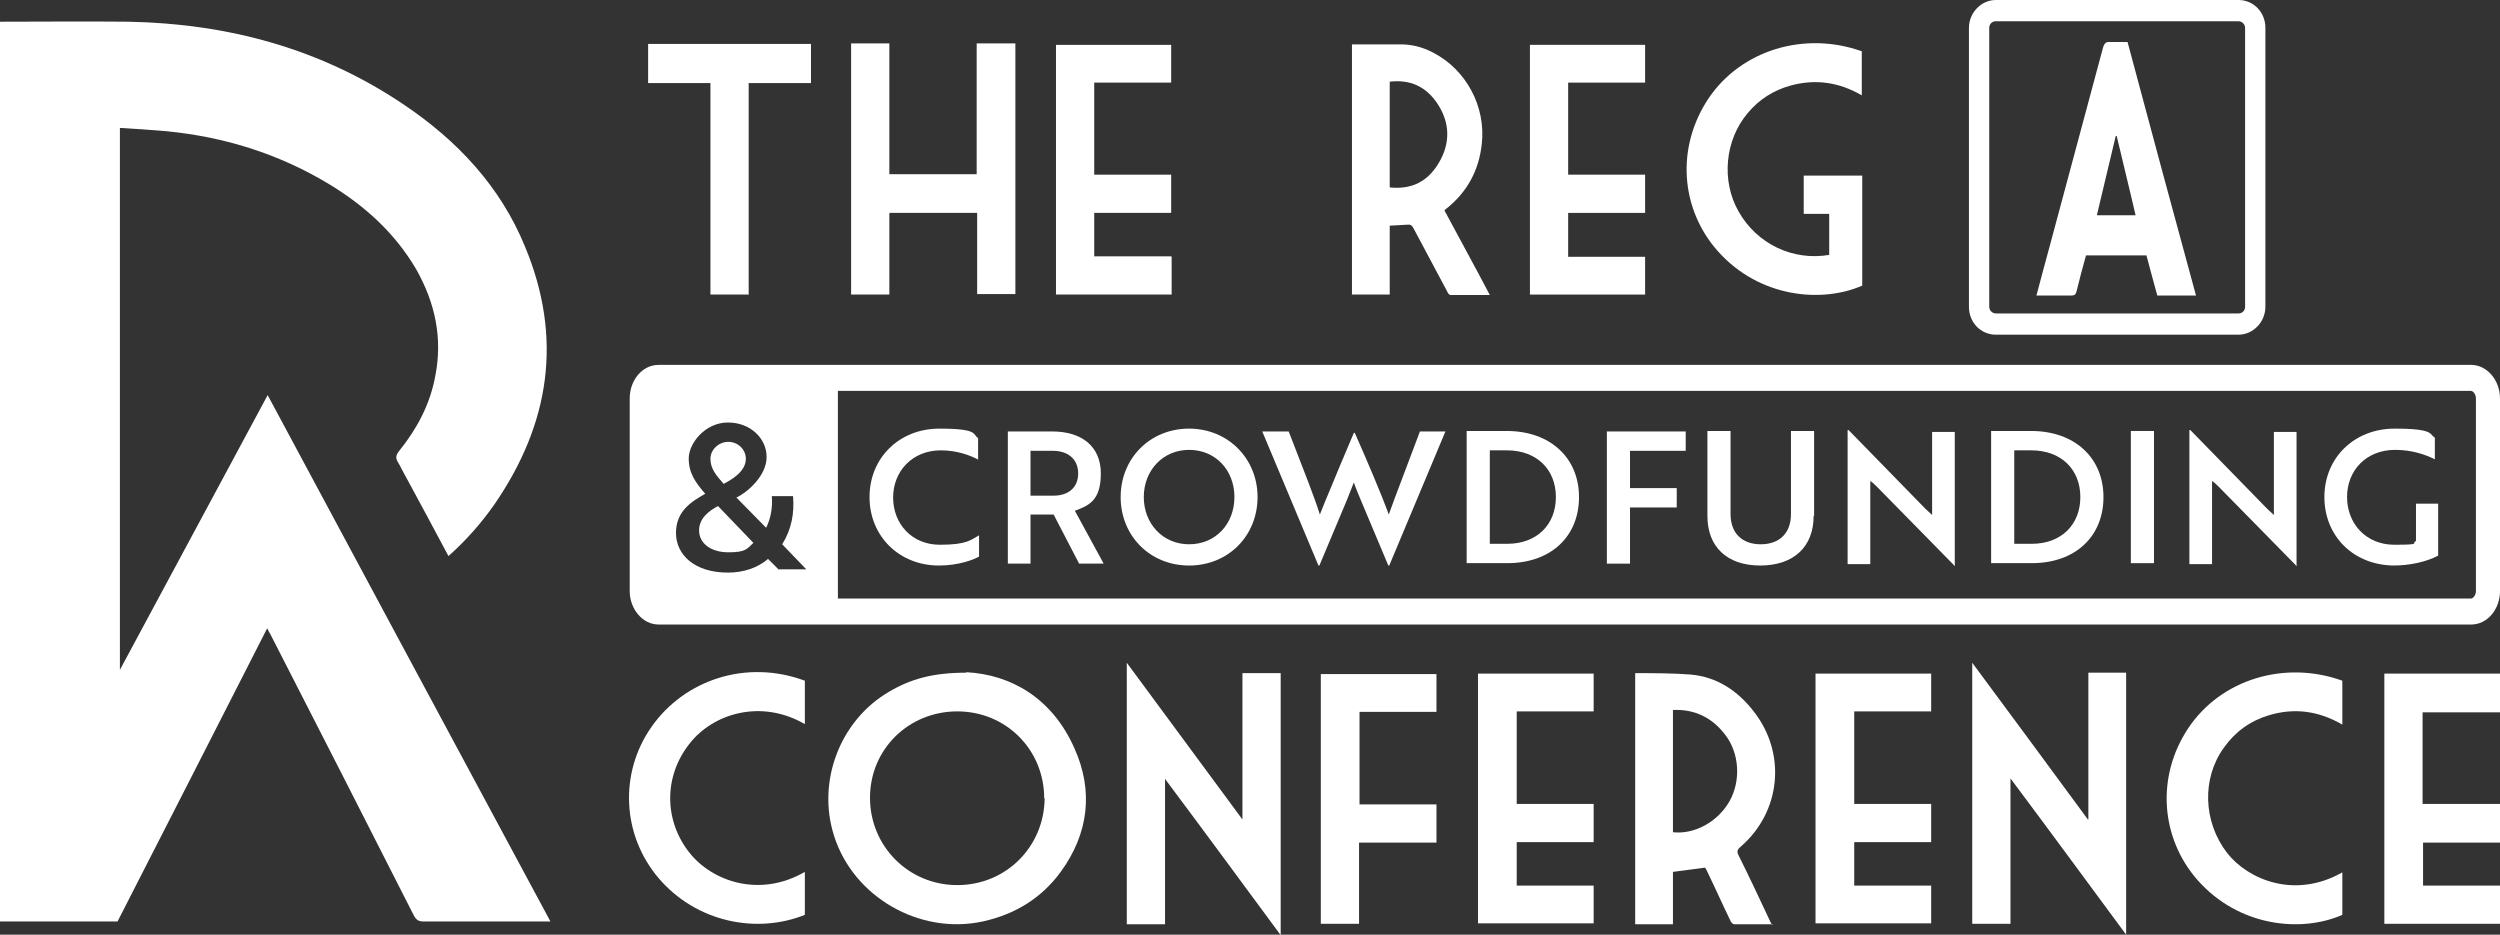 <?xml version="1.0" encoding="UTF-8"?>
<svg id="Layer_2" data-name="Layer 2" xmlns="http://www.w3.org/2000/svg" version="1.1" viewBox="0 0 529.6 198">
  <rect x="0" y="0" width="529.6" height="198" fill="#333333" stroke="none"/>
  <defs>
    <style>
      .cls-1 {
        fill: #fff;
        stroke-width: 0px;
      }
    </style>
  </defs>
  <path class="cls-1" d="M0,4.6c9.1,0,18.1-.1,27.2,0,21.1.4,40.8,5.7,58.4,17.6,11.3,7.6,20.4,17.3,25.6,30,8.1,19.4,5.3,37.6-6.5,54.7-2.8,4-6,7.6-9.7,10.9-2.9-5.5-5.8-10.8-8.7-16.2-.7-1.2-1.3-2.5-2-3.7-.5-.8-.5-1.4.2-2.3,3.8-4.7,6.6-9.9,7.7-15.9,1.6-8,0-15.5-4-22.6-4.5-7.7-10.9-13.5-18.5-18.1-10.6-6.4-22.1-10-34.4-11.2-3.3-.3-6.5-.5-9.9-.7v114.8c10.5-19.5,20.8-38.7,31.3-58.2,20,37.3,39.9,74.3,59.9,111.5h-9.3c-5.9,0-11.7,0-17.6,0-1,0-1.5-.3-2-1.2-10.1-19.9-20.2-39.7-30.4-59.6-.2-.3-.4-.7-.7-1.3-10.6,20.8-21.1,41.4-31.7,62.1H0V4.6Z"/>
  <path class="cls-1" d="M188.4,45.2v17.2h-8.1V9.2h8.1v27.7h18.5V9.2h8.2v53.1h-8.1v-17.2h-18.5Z"/>
  <path class="cls-1" d="M294.4,47.8v14.6h-8V9.4c3.5,0,6.9,0,10.4,0,2.3,0,4.6.6,6.7,1.7,7.1,3.6,11.3,11.5,10.4,19.4-.6,5.6-3.1,10.2-7.5,13.7-.1.1-.3.2-.4.4,1.6,3,3.2,5.9,4.8,8.9,1.6,3,3.2,5.9,4.8,9-2.9,0-5.6,0-8.3,0-.3,0-.6-.4-.7-.7-2.4-4.5-4.8-9-7.2-13.5-.3-.6-.7-.8-1.3-.7-1.1.1-2.3.1-3.6.2h0ZM294.4,39.7c4.7.5,8.1-1.3,10.4-5.2,2.5-4.2,2.4-8.6-.4-12.7-2.4-3.5-5.7-5-10-4.5v22.4h0Z"/>
  <path class="cls-1" d="M394.4,10.9v9.3c-4.8-2.8-9.8-3.5-15-2.1-3.7,1-6.8,3-9.2,5.9-4.8,5.7-5.6,14.3-1.9,20.8,3.9,6.9,11.5,10.5,19.2,9.2v-8.7h-5.4v-8.1h12.4v23.3c-8.4,3.7-21.7,2.7-30.6-7.3-7.9-8.9-8.9-21.9-2-32.3,6.9-10.3,20.4-14.4,32.6-10h0Z"/>
  <path class="cls-1" d="M248.2,54.4v8h-24.5V9.5h24.4v8h-16.3v19.5h16.3v8.1h-16.3v9.2h16.3Z"/>
  <path class="cls-1" d="M332.2,54.4h16.3v8h-24.4V9.5h24.4v8h-16.3v19.5h16.3v8.1h-16.3v9.2Z"/>
  <path class="cls-1" d="M529.6,195.7h-24.5v-53h24.5v8.2c-.1,0-.3,0-.4,0-5.2,0-10.4,0-15.6,0-.2,0-.3,0-.4,0v19.4h16.4v8.2c-.2,0-.3,0-.5,0-5.1,0-10.2,0-15.3,0-.2,0-.4,0-.5,0v9.1c1.3,0,2.6,0,3.8,0,4.2,0,8.4,0,12.6,0v8h0Z"/>
  <path class="cls-1" d="M204.7,142.4c9.5.5,18.2,5.5,22.9,16.1,4.1,9.1,3,18.1-2.9,26.2-4.1,5.6-9.7,9-16.5,10.5-13.4,2.9-27.4-5.2-31.5-18.1-3.7-11.5,1.2-24.5,11.7-30.6,4.6-2.7,9.3-4,16.3-4h0ZM221.2,169.1c0-10.3-8.1-18.4-18.4-18.4-10.3,0-18.5,8-18.5,18.3,0,10.2,8.1,18.5,18.5,18.5,10.3,0,18.4-8.1,18.5-18.4h0Z"/>
  <path class="cls-1" d="M238.7,140.4c8.2,11.1,16.3,22.1,24.5,33.2v-31h8.1v55.5c-8.2-11.1-16.2-22-24.5-33.1v30.8h-8.1v-55.3h0Z"/>
  <path class="cls-1" d="M442.4,173.6v-31.1h8v55.5c-8.2-11.1-16.2-22-24.5-33.1v30.8h-8.1v-55.3c8.2,11.1,16.3,22,24.5,33.2h0Z"/>
  <path class="cls-1" d="M375.5,195.8c-2.8,0-5.5,0-8.1,0-.3,0-.7-.4-.8-.7-1.7-3.5-3.3-7.1-5-10.6-.1-.3-.3-.5-.4-.7-2.3.3-4.5.6-6.8.9v11.1h-8v-53.2s0,0,.1,0c3.9,0,7.9,0,11.7.3,5.5.5,9.9,3.4,13.3,7.8,7,8.9,5.8,21.3-2.8,28.7-.7.6-.8,1-.4,1.8,2.3,4.6,4.5,9.3,6.7,14,.1.2.2.4.4.8h0ZM354.4,176.3c4.6.5,9.5-2.2,12-6.6,2.4-4.3,2.1-10.1-.9-14-2.8-3.7-6.5-5.5-11.1-5.3v26h0Z"/>
  <path class="cls-1" d="M313.2,142.7h24.4v8h-16.3v19.6h16.3v8.1h-16.3v9.2h16.3v8h-24.5v-52.9h0Z"/>
  <path class="cls-1" d="M384.7,142.7h24.4v8h-16.3v19.6h16.3v8.1h-16.3v9.2h16.3v8h-24.5v-52.9h0Z"/>
  <path class="cls-1" d="M170.5,153.4c-9.1-5.3-19.3-2.4-24.4,4.1-5.5,6.9-5.5,16.3,0,23.2,4.9,6.1,14.9,9.5,24.4,4v9.1c-10.2,4.1-23,1.6-31-7.8-7.8-9.2-8.3-22.3-1.5-32,7-10,20.1-14.4,32.5-9.8v9.2h0Z"/>
  <path class="cls-1" d="M496.2,144.2v9.3c-5-2.9-10.1-3.6-15.5-2-4,1.2-7.2,3.5-9.6,6.9-4.7,6.5-4.4,15.7.7,22.3,4.3,5.5,14.2,9.9,24.4,4.1v9c-8.6,3.8-21.9,2.6-30.7-7.4-7.8-8.9-8.8-21.9-1.9-32.2,6.9-10.3,20.4-14.4,32.6-10h0Z"/>
  <path class="cls-1" d="M474.2,4.5c.7,0,1.4.6,1.4,1.4v59.1c0,.8-.6,1.4-1.4,1.4h-51.4c-.7,0-1.4-.6-1.4-1.4V5.9c0-.8.6-1.4,1.4-1.4h51.4M474.2,0h-51.4c-3.1,0-5.7,2.7-5.7,5.9v59.1c0,3.3,2.5,5.9,5.7,5.9h51.4c3.1,0,5.7-2.7,5.7-5.9V5.9c0-3.3-2.5-5.9-5.7-5.9h0Z"/>
  <path class="cls-1" d="M304.3,142.8v8h-16.3v19.6h16.3v8.1h-16.4v17.2h-8.1v-52.9h24.5Z"/>
  <path class="cls-1" d="M158.5,62.4h-8V17.6h-13.2v-8.3h34.5v8.3h-13.2v44.9h0Z"/>
  <path class="cls-1" d="M431.4,62.6c1-3.7,1.9-7.2,2.9-10.8,3.7-13.9,7.5-27.8,11.2-41.7.3-1,.7-1.3,1.6-1.2,1.2,0,2.4,0,3.6,0,4.8,17.9,9.6,35.8,14.5,53.7h-8.2c-.8-2.8-1.5-5.6-2.3-8.5h-12.8c-.7,2.5-1.4,5.1-2,7.6-.2.7-.4.9-1.1.9-2.4,0-4.8,0-7.3,0h0ZM452.4,45.6c-1.3-5.7-2.7-11.2-4-16.8h-.2c-1.3,5.6-2.7,11.2-4,16.8h8.2Z"/>
  <path class="cls-1" d="M207.3,97.4c-1.7-.9-4.5-2-8-2-6,0-10.1,4.4-10.1,10s4,10,9.9,10,6.6-1.1,8.3-2v4.5c-1.2.7-4.4,1.9-8.5,1.9-8.4,0-14.7-6.2-14.7-14.5s6.3-14.5,14.8-14.5,7,1.3,8.2,2v4.5Z"/>
  <path class="cls-1" d="M222.9,91.4c6.3,0,10.3,3.2,10.3,8.9s-2.5,6.8-5.5,7.9l6.1,11.2h-5.2l-5.4-10.4h-4.9v10.4h-4.8v-28h9.4ZM218.3,95.5v9.5h4.9c3.1,0,5.2-1.7,5.2-4.7s-2.1-4.8-5.4-4.8h-4.7Z"/>
  <path class="cls-1" d="M251.9,90.8c8.2,0,14.5,6.3,14.5,14.5s-6.2,14.5-14.5,14.5-14.5-6.3-14.5-14.5,6.2-14.5,14.5-14.5ZM251.9,115.3c5.6,0,9.6-4.3,9.6-10s-4-10-9.6-10-9.6,4.4-9.6,10,4,10,9.6,10h0Z"/>
  <path class="cls-1" d="M273,91.4l4.1,10.6c1,2.6,1.9,5.1,2.5,7,.6-1.5,1.5-3.8,2.5-6.1l1.7-4.1,3-7.1h.2c2.6,5.9,5.6,12.9,7.2,17.3,1.3-3.7,4.6-12.2,6.6-17.6h5.4l-11.9,28.4h-.2l-5.8-13.8c-.5-1.2-1.1-2.6-1.5-3.8l-1.5,3.8-5.8,13.8h-.2l-11.9-28.4h5.4Z"/>
  <path class="cls-1" d="M310.7,119.3v-28h8.5c9.2,0,15.3,5.7,15.3,14s-5.9,14-15.2,14h-8.6,0ZM315.6,95.5v19.7h3.7c6.3,0,10.3-4.1,10.3-9.9s-4-9.9-10.4-9.9h-3.6Z"/>
  <path class="cls-1" d="M345.3,95.5v7.9h9.9v4.1h-9.9v11.9h-4.9v-28h16.7v4.1h-11.8Z"/>
  <path class="cls-1" d="M384.2,109.3c0,6.5-4.2,10.5-11.3,10.5s-11.2-4-11.2-10.5v-18h4.9v17.6c0,4,2.4,6.4,6.4,6.4s6.4-2.4,6.4-6.4v-17.6h4.9v18h0Z"/>
  <path class="cls-1" d="M414,119.8l-16.4-16.7c-.4-.4-.9-.9-1.4-1.2v17.6h-4.8v-28.4h.2l16.3,16.7,1.4,1.3v-17.6h4.8v28.4h-.1Z"/>
  <path class="cls-1" d="M421.8,119.3v-28h8.5c9.2,0,15.3,5.7,15.3,14s-5.9,14-15.2,14h-8.6,0ZM426.7,95.5v19.7h3.7c6.3,0,10.3-4.1,10.3-9.9s-4-9.9-10.4-9.9h-3.6Z"/>
  <path class="cls-1" d="M451.4,119.3v-28h4.9v28h-4.9Z"/>
  <path class="cls-1" d="M486.4,119.8l-16.4-16.7c-.4-.4-.9-.9-1.4-1.2v17.6h-4.8v-28.4h.2l16.3,16.7,1.4,1.3v-17.6h4.8v28.4h-.1Z"/>
  <path class="cls-1" d="M507.3,119.8c-8.7,0-14.9-6.2-14.9-14.5s6.3-14.5,14.9-14.5,7.3,1.3,8.5,1.9v4.6c-1.8-.9-4.7-2-8.4-2-6.2,0-10.2,4.4-10.2,10s4,10.1,10,10.1,3.5-.3,4.6-.8v-7.9h4.7v11c-2.4,1.3-6,2.1-9.4,2.1h0Z"/>
  <path class="cls-1" d="M158,97.2c0-2-1.7-3.6-3.7-3.6s-3.8,1.6-3.8,3.6,1.1,3.4,2.8,5.3c1.9-1,4.7-2.7,4.7-5.3Z"/>
  <path class="cls-1" d="M148.1,112.4c0,2.7,2.5,4.6,6.2,4.6s3.9-.7,5.3-2l-7.5-7.8c-1.9,1-4,2.6-4,5.1h0Z"/>
  <path class="cls-1" d="M523.5,77.3H139.5c-3.4,0-6.1,3.2-6.1,7.1v40.8c0,3.9,2.8,7.1,6.1,7.1h384c3.4,0,6.1-3.2,6.1-7.1v-40.8c0-3.9-2.8-7.1-6.1-7.1ZM165,120.7l-2.3-2.3c-2.2,1.9-5.2,2.9-8.5,2.9-7.1,0-11-3.8-11-8.4s3.2-6.6,6.2-8.3c-2-2.3-3.5-4.3-3.5-7.5s3.5-7.6,8.3-7.6,8.2,3.4,8.2,7.3-3.9,7.4-6.4,8.6l6.3,6.4c1-2,1.4-4.4,1.2-6.7h4.5c.3,3.6-.3,7-2.3,10.2l5.1,5.3h-5.8ZM523.5,126.8H177.5v-44h345.9c.5,0,1.1.7,1.1,1.6v40.8c0,.9-.6,1.6-1.1,1.6Z"/>
</svg>